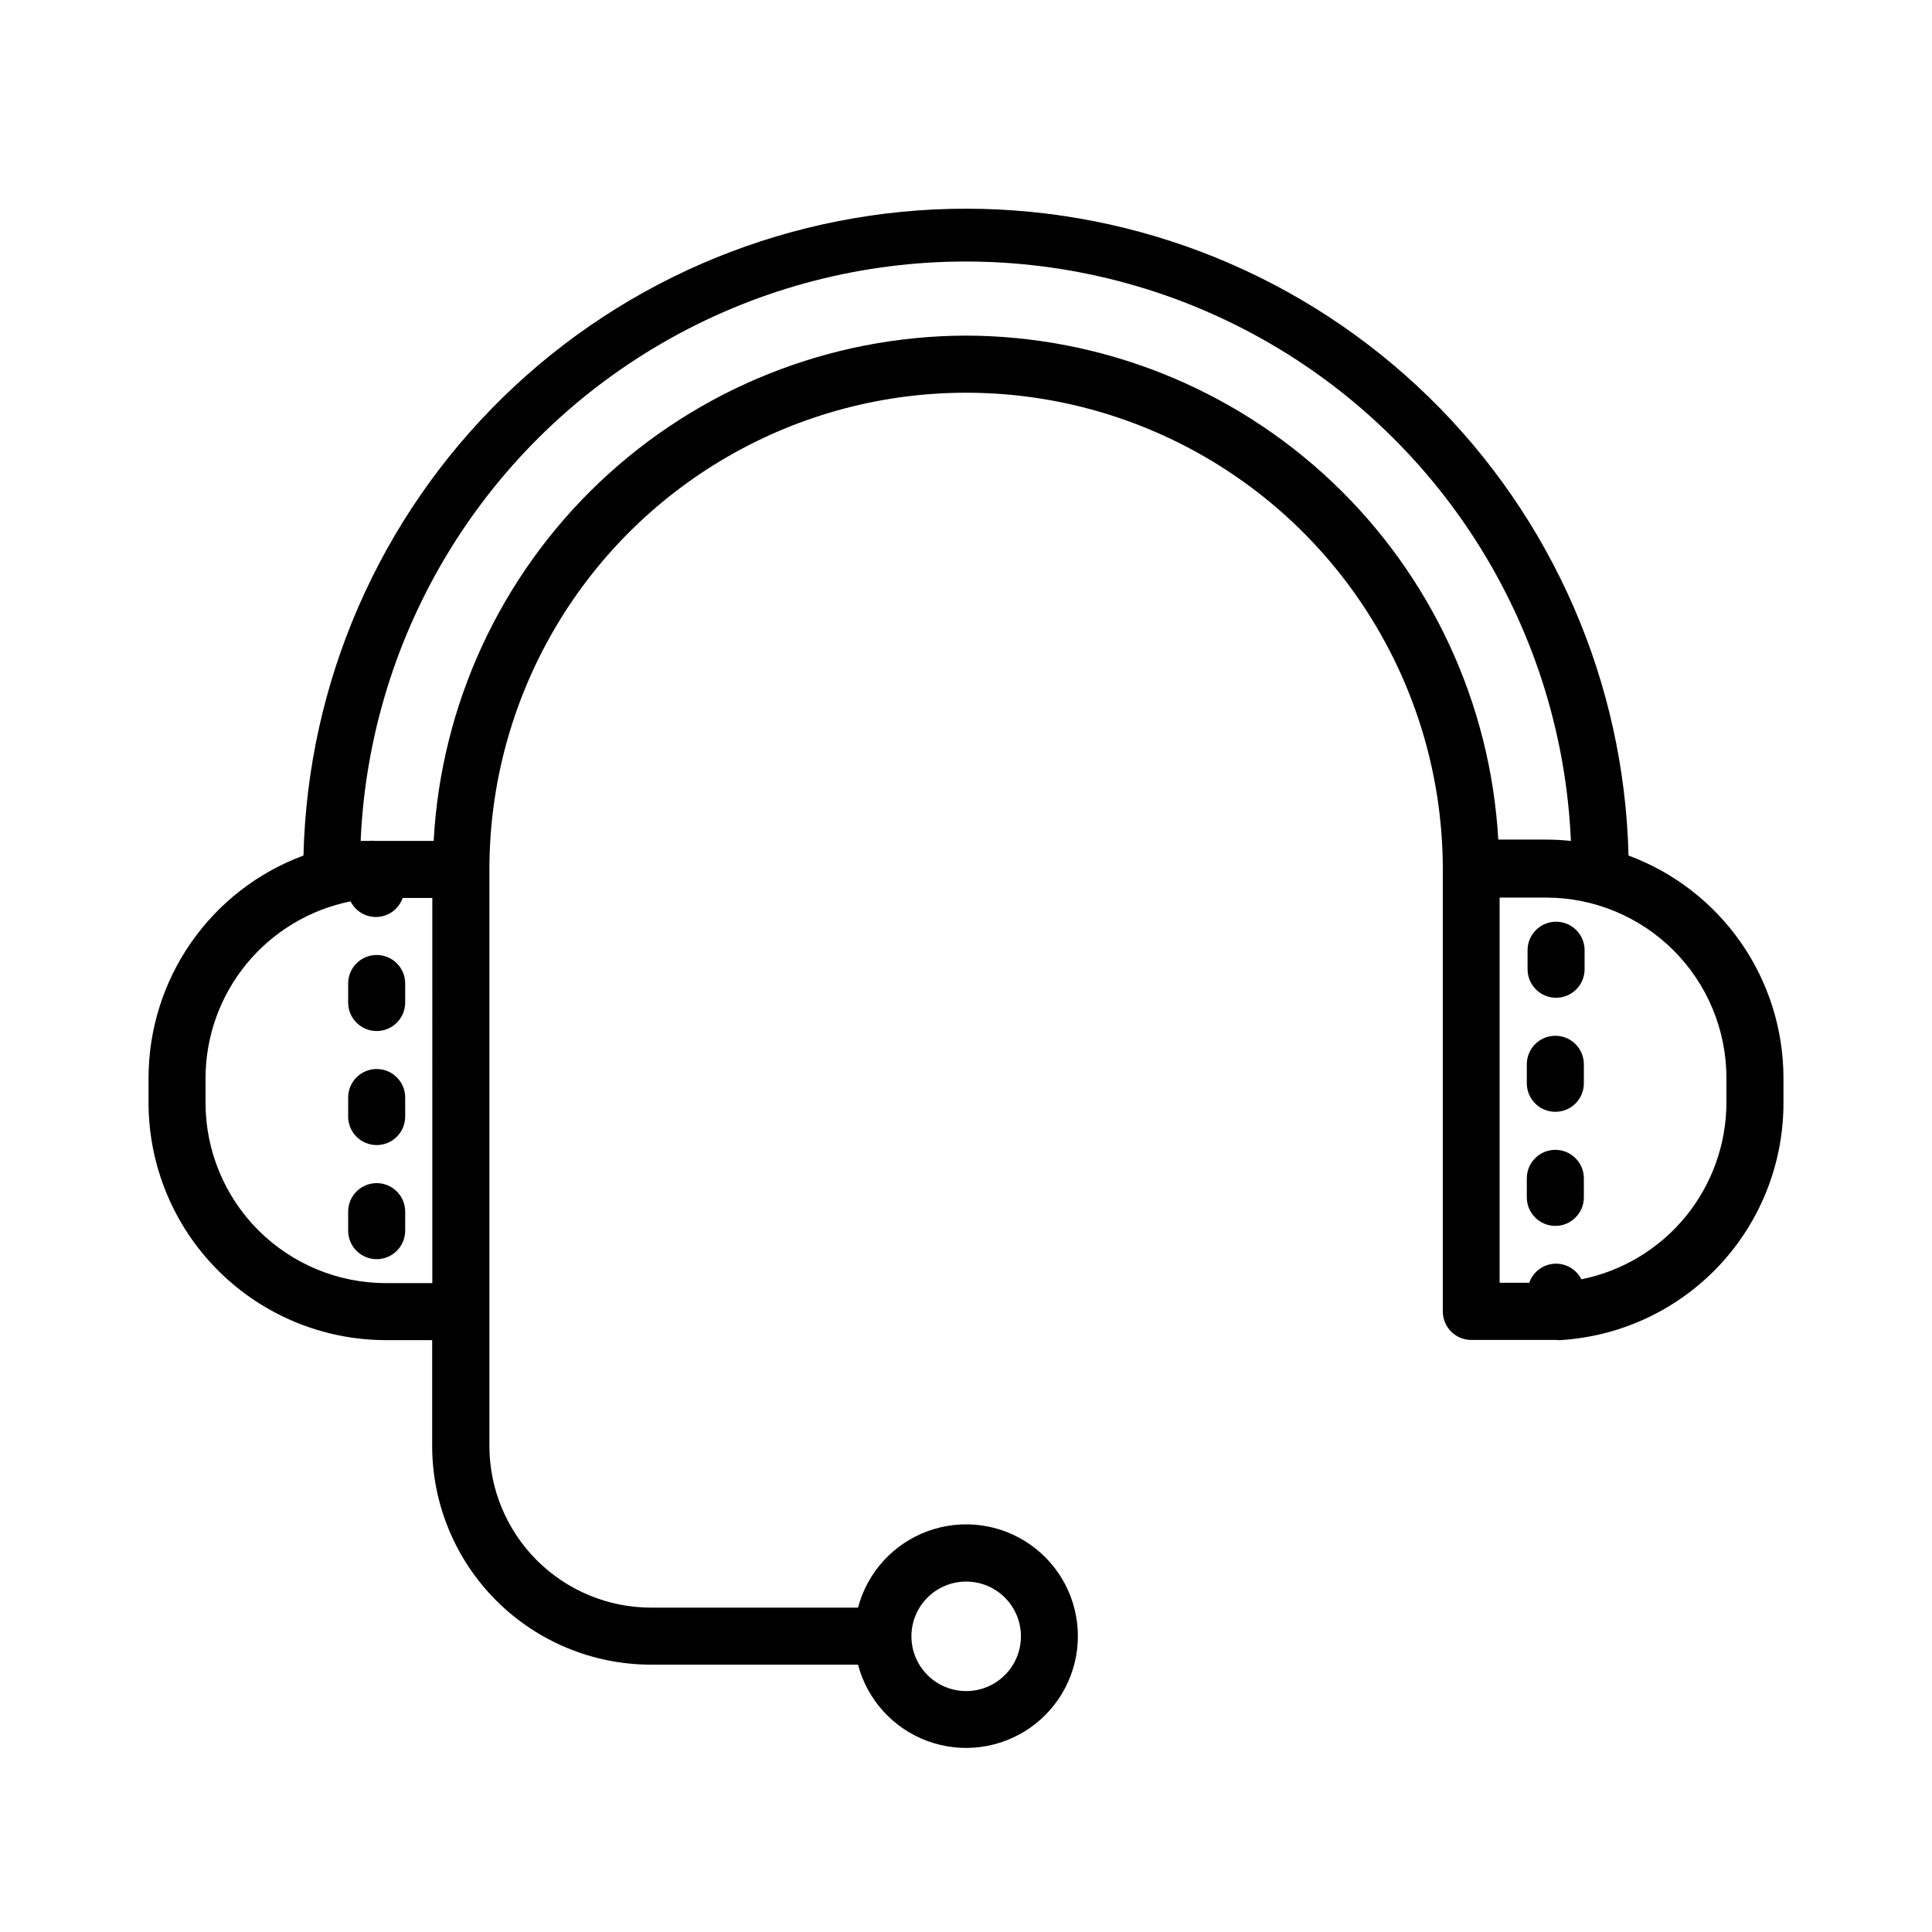 <?xml version="1.0" encoding="UTF-8"?>
<!-- Uploaded to: ICON Repo, www.svgrepo.com, Generator: ICON Repo Mixer Tools -->
<svg fill="#000000" width="800px" height="800px" version="1.1" viewBox="144 144 512 512" xmlns="http://www.w3.org/2000/svg">
 <g>
  <path d="m243.82 457.54c-4.172 0-7.555 3.383-7.555 7.555v5.039c0 4.172 3.383 7.559 7.555 7.559 4.176 0 7.559-3.387 7.559-7.559v-5.039c0-4.172-3.383-7.555-7.559-7.555z"/>
  <path d="m243.82 397.08c-4.172 0-7.555 3.383-7.555 7.555v5.039c0 4.172 3.383 7.559 7.555 7.559 4.176 0 7.559-3.387 7.559-7.559v-5.039c0-4.172-3.383-7.555-7.559-7.555z"/>
  <path d="m243.82 427.3c-4.172 0-7.555 3.383-7.555 7.559v5.039-0.004c0 4.176 3.383 7.559 7.555 7.559 4.176 0 7.559-3.383 7.559-7.559v-5.039 0.004c0-4.176-3.383-7.559-7.559-7.559z"/>
  <path d="m533.86 499.1h22.523c0.582 0.07 1.176 0.07 1.762 0 15.91-1.125 30.797-8.246 41.656-19.926 10.859-11.684 16.875-27.051 16.836-43v-6.551c-0.023-12.832-3.969-25.352-11.305-35.875-7.34-10.527-17.723-18.559-29.758-23.02-1.098-45.836-20.078-89.43-52.883-121.46-32.809-32.027-76.844-49.961-122.69-49.961-45.852 0-89.887 17.934-122.69 49.961-32.809 32.031-51.789 75.625-52.887 121.46-12.051 4.465-22.441 12.512-29.785 23.059-7.34 10.547-11.273 23.09-11.277 35.938v6.551c0.027 16.668 6.66 32.645 18.445 44.43 11.785 11.785 27.766 18.418 44.43 18.445h12.293v28.062c0.016 15.363 6.125 30.09 16.984 40.953 10.863 10.863 25.594 16.973 40.957 16.984h54.914c2.469 9.359 9.352 16.922 18.441 20.254 9.086 3.336 19.227 2.019 27.164-3.523 7.934-5.539 12.66-14.609 12.66-24.289 0-9.676-4.727-18.746-12.66-24.285-7.938-5.543-18.078-6.859-27.164-3.523-9.09 3.332-15.973 10.895-18.441 20.254h-54.867c-11.352-0.016-22.238-4.531-30.266-12.559-8.027-8.027-12.543-18.914-12.555-30.266v-152.8c0-45.133 24.078-86.84 63.164-109.41s87.242-22.566 126.33 0c39.09 22.566 63.168 64.273 63.168 109.41v117.13c0 4.156 3.352 7.531 7.504 7.559zm-133.86 64.035c3.848-0.016 7.547 1.504 10.277 4.219 2.734 2.715 4.273 6.406 4.281 10.258 0.008 3.852-1.512 7.547-4.231 10.273-2.719 2.731-6.41 4.266-10.262 4.269-3.852 0.004-7.547-1.523-10.27-4.246-2.727-2.719-4.258-6.414-4.258-10.266 0-3.84 1.523-7.519 4.231-10.242 2.711-2.719 6.391-4.254 10.23-4.266zm201.52-133.51v6.551c-0.016 11.047-3.856 21.746-10.859 30.285-7.008 8.543-16.754 14.395-27.582 16.57-1.352-2.699-4.191-4.324-7.203-4.129-3.012 0.199-5.613 2.184-6.602 5.035h-7.859v-102.07h12.293c12.672 0 24.824 5.027 33.789 13.984 8.965 8.953 14.008 21.102 14.023 33.773zm-342.95 54.414h-12.344c-12.66-0.016-24.801-5.051-33.758-14.004-8.953-8.953-13.988-21.094-14-33.758v-6.551c0.016-11.047 3.852-21.746 10.859-30.285 7.004-8.539 16.75-14.395 27.578-16.57 1.355 2.699 4.191 4.328 7.203 4.129 3.016-0.199 5.613-2.18 6.602-5.035h7.859zm141.42-251.1c-36.168 0.09-70.93 14.012-97.16 38.91-26.23 24.898-41.941 58.891-43.906 95.004h-15.367c-0.586-0.07-1.18-0.07-1.766 0h-2.215c2.414-55.637 33.496-106.05 82.125-133.19 48.625-27.145 107.85-27.145 156.48 0 48.625 27.145 79.707 77.555 82.125 133.19-2.195-0.23-4.398-0.352-6.602-0.352h-12.645c-2.055-36.051-17.805-69.953-44.023-94.781-26.223-24.824-60.938-38.695-97.043-38.781z"/>
  <path d="m548.82 395.82v5.039c0 4.172 3.383 7.559 7.559 7.559 4.172 0 7.555-3.387 7.555-7.559v-5.039c0-4.172-3.383-7.559-7.555-7.559-4.176 0-7.559 3.387-7.559 7.559z"/>
  <path d="m556.18 418.49c-4.176 0-7.559 3.383-7.559 7.559v5.039-0.004c0 4.176 3.383 7.559 7.559 7.559 4.172 0 7.559-3.383 7.559-7.559v-5.039 0.004c0-4.176-3.387-7.559-7.559-7.559z"/>
  <path d="m556.18 448.72c-4.176 0-7.559 3.383-7.559 7.555v5.039c0 4.172 3.383 7.559 7.559 7.559 4.172 0 7.559-3.387 7.559-7.559v-5.039c0-4.172-3.387-7.555-7.559-7.555z"/>
 </g>
</svg>